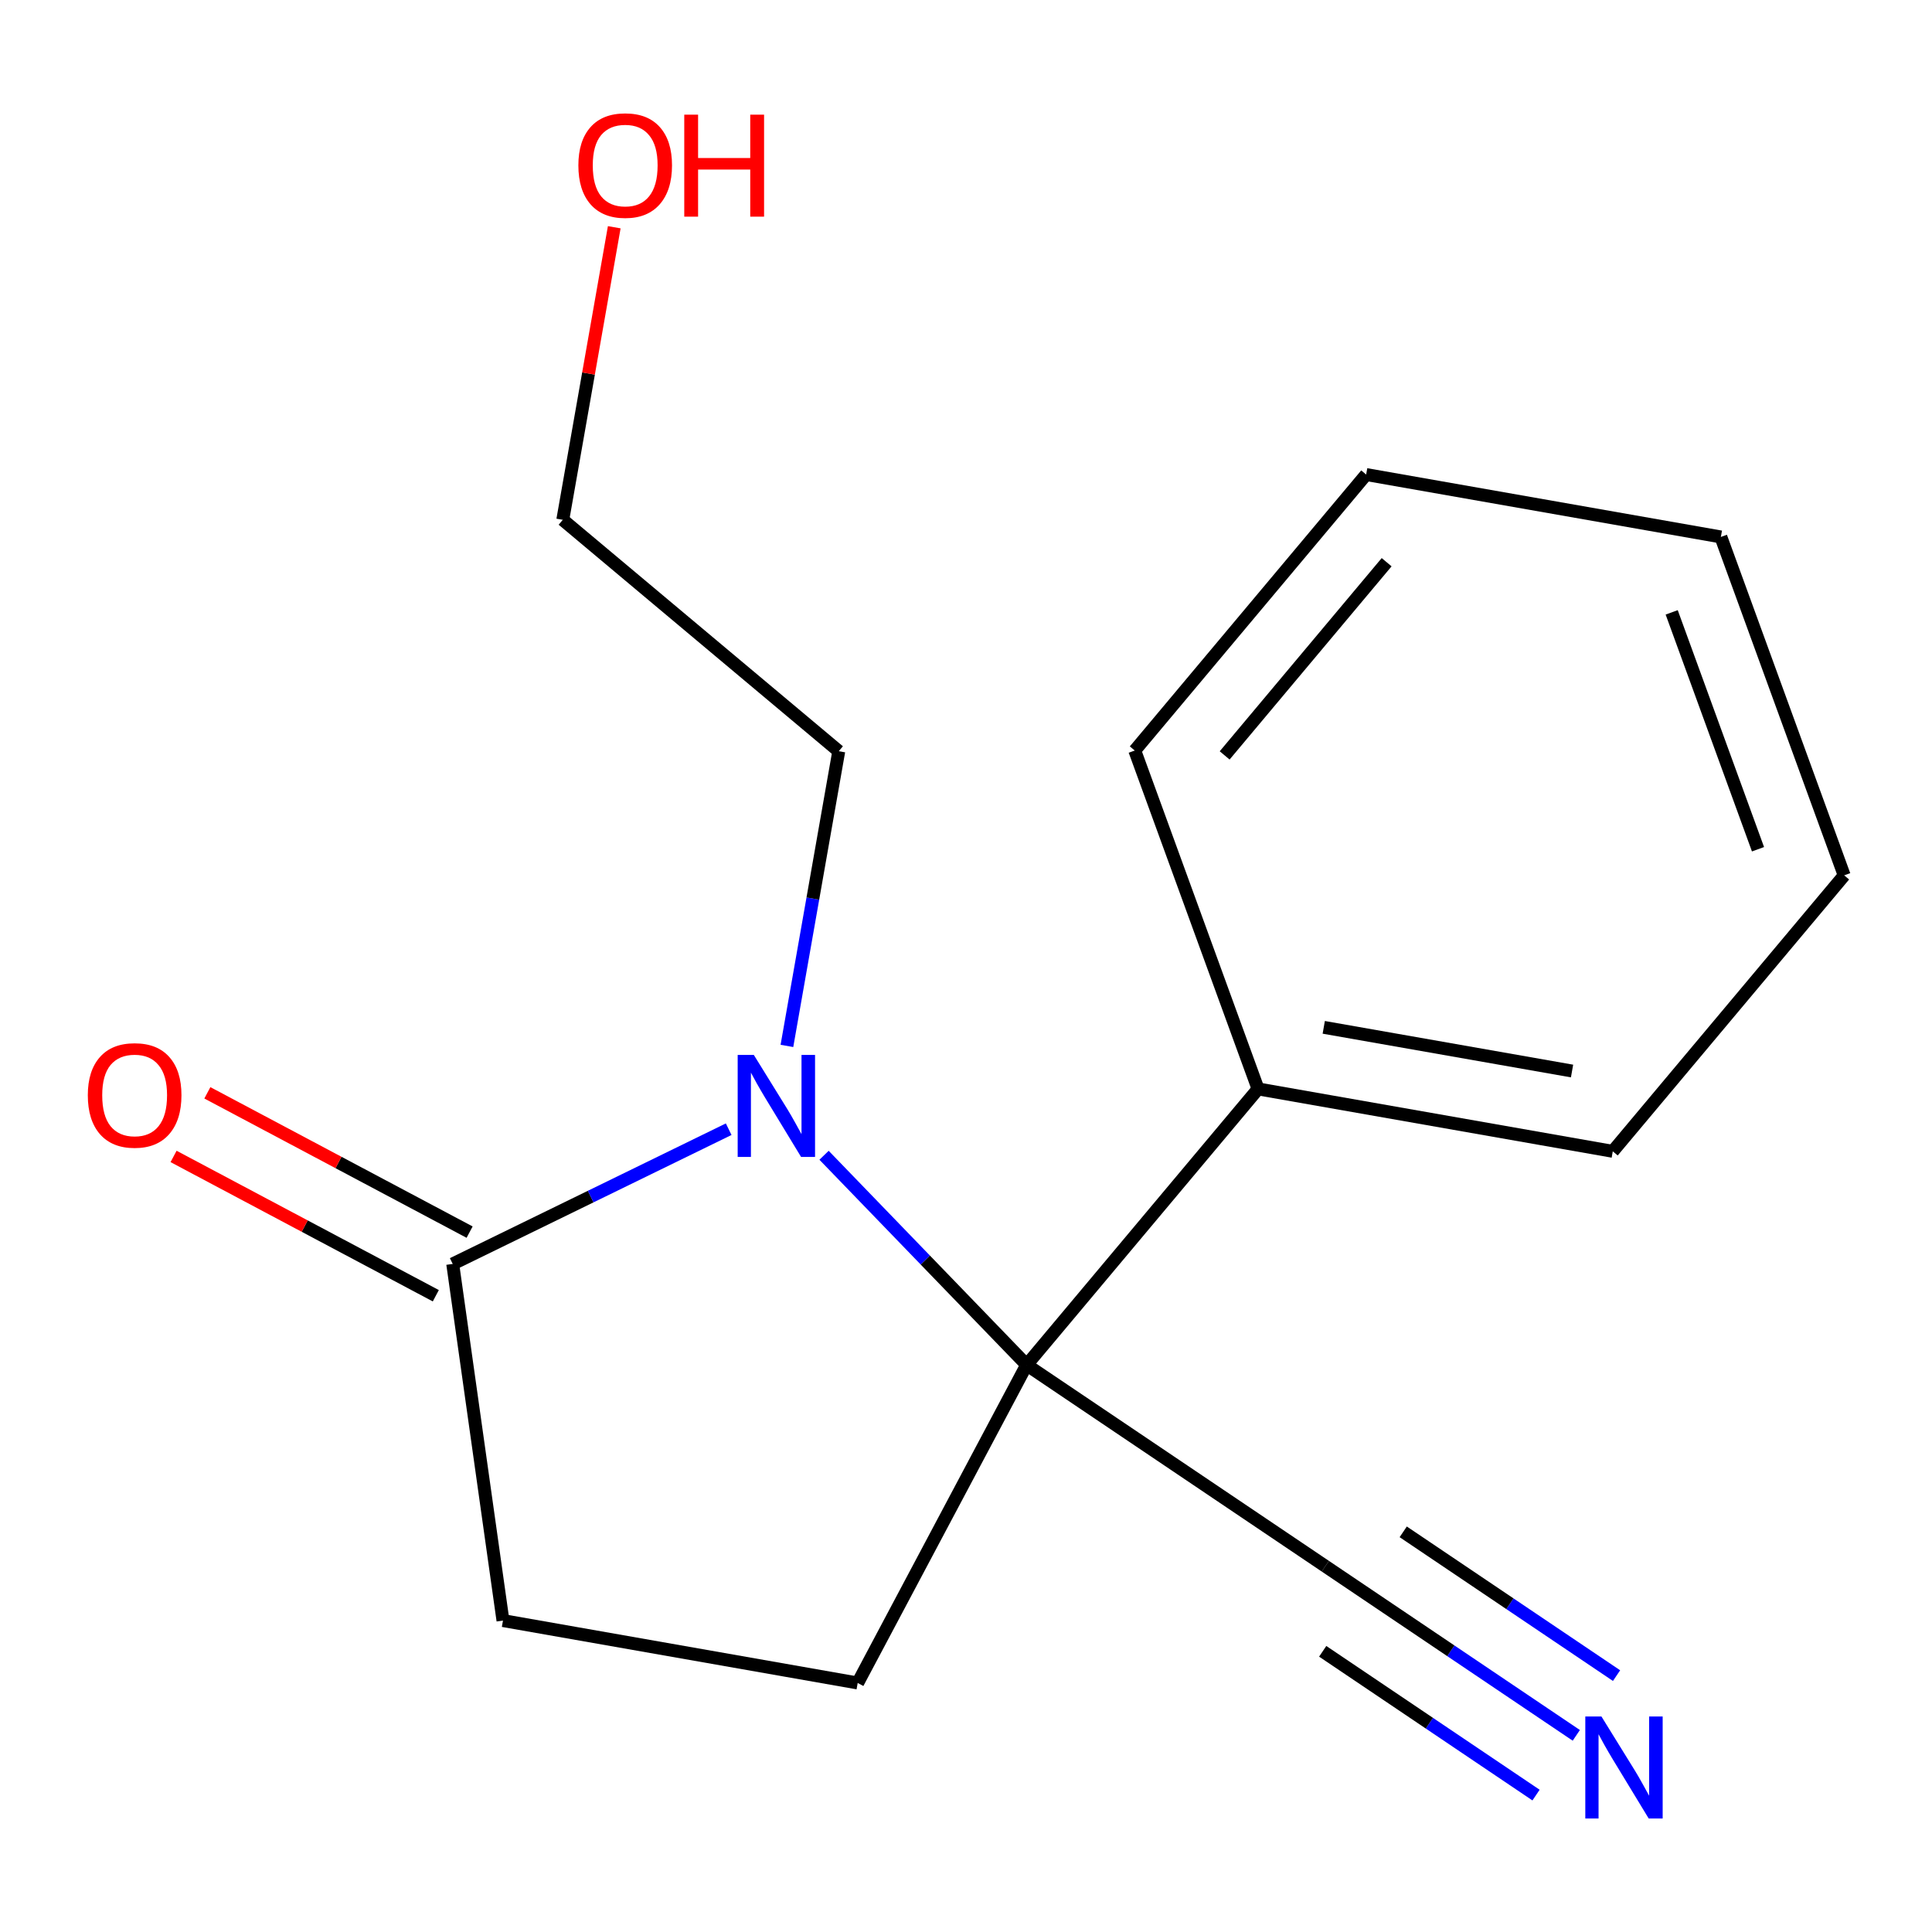 <?xml version='1.0' encoding='iso-8859-1'?>
<svg version='1.1' baseProfile='full'
              xmlns='http://www.w3.org/2000/svg'
                      xmlns:rdkit='http://www.rdkit.org/xml'
                      xmlns:xlink='http://www.w3.org/1999/xlink'
                  xml:space='preserve'
width='300px' height='300px' viewBox='0 0 300 300'>
<!-- END OF HEADER -->
<rect style='opacity:1.0;fill:#FFFFFF;stroke:none' width='300' height='300' x='0' y='0'> </rect>
<rect style='opacity:1.0;fill:#FFFFFF;stroke:none' width='300' height='300' x='0' y='0'> </rect>
<path class='bond-0 atom-0 atom-1' d='M 244.767,269.465 L 225.281,256.332' style='fill:none;fill-rule:evenodd;stroke:#0000FF;stroke-width:2.0px;stroke-linecap:butt;stroke-linejoin:miter;stroke-opacity:1' />
<path class='bond-0 atom-0 atom-1' d='M 225.281,256.332 L 205.795,243.199' style='fill:none;fill-rule:evenodd;stroke:#000000;stroke-width:2.0px;stroke-linecap:butt;stroke-linejoin:miter;stroke-opacity:1' />
<path class='bond-0 atom-0 atom-1' d='M 251.018,260.189 L 234.455,249.026' style='fill:none;fill-rule:evenodd;stroke:#0000FF;stroke-width:2.0px;stroke-linecap:butt;stroke-linejoin:miter;stroke-opacity:1' />
<path class='bond-0 atom-0 atom-1' d='M 234.455,249.026 L 217.892,237.863' style='fill:none;fill-rule:evenodd;stroke:#000000;stroke-width:2.0px;stroke-linecap:butt;stroke-linejoin:miter;stroke-opacity:1' />
<path class='bond-0 atom-0 atom-1' d='M 238.516,278.74 L 221.953,267.577' style='fill:none;fill-rule:evenodd;stroke:#0000FF;stroke-width:2.0px;stroke-linecap:butt;stroke-linejoin:miter;stroke-opacity:1' />
<path class='bond-0 atom-0 atom-1' d='M 221.953,267.577 L 205.389,256.414' style='fill:none;fill-rule:evenodd;stroke:#000000;stroke-width:2.0px;stroke-linecap:butt;stroke-linejoin:miter;stroke-opacity:1' />
<path class='bond-1 atom-1 atom-2' d='M 205.795,243.199 L 159.418,211.943' style='fill:none;fill-rule:evenodd;stroke:#000000;stroke-width:2.0px;stroke-linecap:butt;stroke-linejoin:miter;stroke-opacity:1' />
<path class='bond-2 atom-2 atom-3' d='M 159.418,211.943 L 195.351,169.087' style='fill:none;fill-rule:evenodd;stroke:#000000;stroke-width:2.0px;stroke-linecap:butt;stroke-linejoin:miter;stroke-opacity:1' />
<path class='bond-8 atom-2 atom-9' d='M 159.418,211.943 L 133.181,261.333' style='fill:none;fill-rule:evenodd;stroke:#000000;stroke-width:2.0px;stroke-linecap:butt;stroke-linejoin:miter;stroke-opacity:1' />
<path class='bond-16 atom-13 atom-2' d='M 127.958,179.389 L 143.688,195.666' style='fill:none;fill-rule:evenodd;stroke:#0000FF;stroke-width:2.0px;stroke-linecap:butt;stroke-linejoin:miter;stroke-opacity:1' />
<path class='bond-16 atom-13 atom-2' d='M 143.688,195.666 L 159.418,211.943' style='fill:none;fill-rule:evenodd;stroke:#000000;stroke-width:2.0px;stroke-linecap:butt;stroke-linejoin:miter;stroke-opacity:1' />
<path class='bond-3 atom-3 atom-4' d='M 195.351,169.087 L 250.431,178.778' style='fill:none;fill-rule:evenodd;stroke:#000000;stroke-width:2.0px;stroke-linecap:butt;stroke-linejoin:miter;stroke-opacity:1' />
<path class='bond-3 atom-3 atom-4' d='M 205.551,159.525 L 244.107,166.308' style='fill:none;fill-rule:evenodd;stroke:#000000;stroke-width:2.0px;stroke-linecap:butt;stroke-linejoin:miter;stroke-opacity:1' />
<path class='bond-17 atom-8 atom-3' d='M 176.203,116.541 L 195.351,169.087' style='fill:none;fill-rule:evenodd;stroke:#000000;stroke-width:2.0px;stroke-linecap:butt;stroke-linejoin:miter;stroke-opacity:1' />
<path class='bond-4 atom-4 atom-5' d='M 250.431,178.778 L 286.364,135.923' style='fill:none;fill-rule:evenodd;stroke:#000000;stroke-width:2.0px;stroke-linecap:butt;stroke-linejoin:miter;stroke-opacity:1' />
<path class='bond-5 atom-5 atom-6' d='M 286.364,135.923 L 267.216,83.376' style='fill:none;fill-rule:evenodd;stroke:#000000;stroke-width:2.0px;stroke-linecap:butt;stroke-linejoin:miter;stroke-opacity:1' />
<path class='bond-5 atom-5 atom-6' d='M 272.982,131.87 L 259.579,95.088' style='fill:none;fill-rule:evenodd;stroke:#000000;stroke-width:2.0px;stroke-linecap:butt;stroke-linejoin:miter;stroke-opacity:1' />
<path class='bond-6 atom-6 atom-7' d='M 267.216,83.376 L 212.136,73.686' style='fill:none;fill-rule:evenodd;stroke:#000000;stroke-width:2.0px;stroke-linecap:butt;stroke-linejoin:miter;stroke-opacity:1' />
<path class='bond-7 atom-7 atom-8' d='M 212.136,73.686 L 176.203,116.541' style='fill:none;fill-rule:evenodd;stroke:#000000;stroke-width:2.0px;stroke-linecap:butt;stroke-linejoin:miter;stroke-opacity:1' />
<path class='bond-7 atom-7 atom-8' d='M 215.317,87.3 L 190.164,117.299' style='fill:none;fill-rule:evenodd;stroke:#000000;stroke-width:2.0px;stroke-linecap:butt;stroke-linejoin:miter;stroke-opacity:1' />
<path class='bond-9 atom-9 atom-10' d='M 133.181,261.333 L 78.101,251.642' style='fill:none;fill-rule:evenodd;stroke:#000000;stroke-width:2.0px;stroke-linecap:butt;stroke-linejoin:miter;stroke-opacity:1' />
<path class='bond-10 atom-10 atom-11' d='M 78.101,251.642 L 70.297,196.263' style='fill:none;fill-rule:evenodd;stroke:#000000;stroke-width:2.0px;stroke-linecap:butt;stroke-linejoin:miter;stroke-opacity:1' />
<path class='bond-11 atom-11 atom-12' d='M 72.92,191.324 L 52.56,180.508' style='fill:none;fill-rule:evenodd;stroke:#000000;stroke-width:2.0px;stroke-linecap:butt;stroke-linejoin:miter;stroke-opacity:1' />
<path class='bond-11 atom-11 atom-12' d='M 52.56,180.508 L 32.199,169.692' style='fill:none;fill-rule:evenodd;stroke:#FF0000;stroke-width:2.0px;stroke-linecap:butt;stroke-linejoin:miter;stroke-opacity:1' />
<path class='bond-11 atom-11 atom-12' d='M 67.673,201.202 L 47.312,190.386' style='fill:none;fill-rule:evenodd;stroke:#000000;stroke-width:2.0px;stroke-linecap:butt;stroke-linejoin:miter;stroke-opacity:1' />
<path class='bond-11 atom-11 atom-12' d='M 47.312,190.386 L 26.952,179.569' style='fill:none;fill-rule:evenodd;stroke:#FF0000;stroke-width:2.0px;stroke-linecap:butt;stroke-linejoin:miter;stroke-opacity:1' />
<path class='bond-12 atom-11 atom-13' d='M 70.297,196.263 L 91.723,185.803' style='fill:none;fill-rule:evenodd;stroke:#000000;stroke-width:2.0px;stroke-linecap:butt;stroke-linejoin:miter;stroke-opacity:1' />
<path class='bond-12 atom-11 atom-13' d='M 91.723,185.803 L 113.149,175.342' style='fill:none;fill-rule:evenodd;stroke:#0000FF;stroke-width:2.0px;stroke-linecap:butt;stroke-linejoin:miter;stroke-opacity:1' />
<path class='bond-13 atom-13 atom-14' d='M 122.193,162.41 L 126.219,139.529' style='fill:none;fill-rule:evenodd;stroke:#0000FF;stroke-width:2.0px;stroke-linecap:butt;stroke-linejoin:miter;stroke-opacity:1' />
<path class='bond-13 atom-13 atom-14' d='M 126.219,139.529 L 130.244,116.647' style='fill:none;fill-rule:evenodd;stroke:#000000;stroke-width:2.0px;stroke-linecap:butt;stroke-linejoin:miter;stroke-opacity:1' />
<path class='bond-14 atom-14 atom-15' d='M 130.244,116.647 L 87.389,80.715' style='fill:none;fill-rule:evenodd;stroke:#000000;stroke-width:2.0px;stroke-linecap:butt;stroke-linejoin:miter;stroke-opacity:1' />
<path class='bond-15 atom-15 atom-16' d='M 87.389,80.715 L 91.385,58.001' style='fill:none;fill-rule:evenodd;stroke:#000000;stroke-width:2.0px;stroke-linecap:butt;stroke-linejoin:miter;stroke-opacity:1' />
<path class='bond-15 atom-15 atom-16' d='M 91.385,58.001 L 95.381,35.287' style='fill:none;fill-rule:evenodd;stroke:#FF0000;stroke-width:2.0px;stroke-linecap:butt;stroke-linejoin:miter;stroke-opacity:1' />
<path  class='atom-0' d='M 248.671 266.536
L 253.861 274.925
Q 254.375 275.753, 255.203 277.251
Q 256.031 278.75, 256.075 278.84
L 256.075 266.536
L 258.178 266.536
L 258.178 282.374
L 256.008 282.374
L 250.438 273.202
Q 249.789 272.129, 249.096 270.898
Q 248.425 269.668, 248.223 269.287
L 248.223 282.374
L 246.165 282.374
L 246.165 266.536
L 248.671 266.536
' fill='#0000FF'/>
<path  class='atom-12' d='M 13.636 170.07
Q 13.636 166.267, 15.515 164.142
Q 17.395 162.017, 20.907 162.017
Q 24.419 162.017, 26.298 164.142
Q 28.177 166.267, 28.177 170.07
Q 28.177 173.918, 26.276 176.11
Q 24.374 178.28, 20.907 178.28
Q 17.417 178.28, 15.515 176.11
Q 13.636 173.94, 13.636 170.07
M 20.907 176.491
Q 23.323 176.491, 24.62 174.88
Q 25.94 173.247, 25.94 170.07
Q 25.94 166.961, 24.62 165.395
Q 23.323 163.807, 20.907 163.807
Q 18.491 163.807, 17.171 165.372
Q 15.873 166.938, 15.873 170.07
Q 15.873 173.269, 17.171 174.88
Q 18.491 176.491, 20.907 176.491
' fill='#FF0000'/>
<path  class='atom-13' d='M 117.053 163.808
L 122.242 172.197
Q 122.757 173.025, 123.585 174.524
Q 124.412 176.023, 124.457 176.112
L 124.457 163.808
L 126.56 163.808
L 126.56 179.647
L 124.39 179.647
L 118.82 170.475
Q 118.171 169.401, 117.478 168.171
Q 116.806 166.94, 116.605 166.56
L 116.605 179.647
L 114.547 179.647
L 114.547 163.808
L 117.053 163.808
' fill='#0000FF'/>
<path  class='atom-16' d='M 89.809 25.679
Q 89.809 21.876, 91.688 19.751
Q 93.567 17.626, 97.08 17.626
Q 100.592 17.626, 102.471 19.751
Q 104.35 21.876, 104.35 25.679
Q 104.35 29.527, 102.449 31.719
Q 100.547 33.889, 97.08 33.889
Q 93.59 33.889, 91.688 31.719
Q 89.809 29.549, 89.809 25.679
M 97.08 32.099
Q 99.496 32.099, 100.793 30.489
Q 102.113 28.856, 102.113 25.679
Q 102.113 22.57, 100.793 21.004
Q 99.496 19.415, 97.08 19.415
Q 94.664 19.415, 93.344 20.981
Q 92.046 22.547, 92.046 25.679
Q 92.046 28.878, 93.344 30.489
Q 94.664 32.099, 97.08 32.099
' fill='#FF0000'/>
<path  class='atom-16' d='M 106.252 17.805
L 108.399 17.805
L 108.399 24.538
L 116.497 24.538
L 116.497 17.805
L 118.645 17.805
L 118.645 33.643
L 116.497 33.643
L 116.497 26.328
L 108.399 26.328
L 108.399 33.643
L 106.252 33.643
L 106.252 17.805
' fill='#FF0000'/>
</svg>
